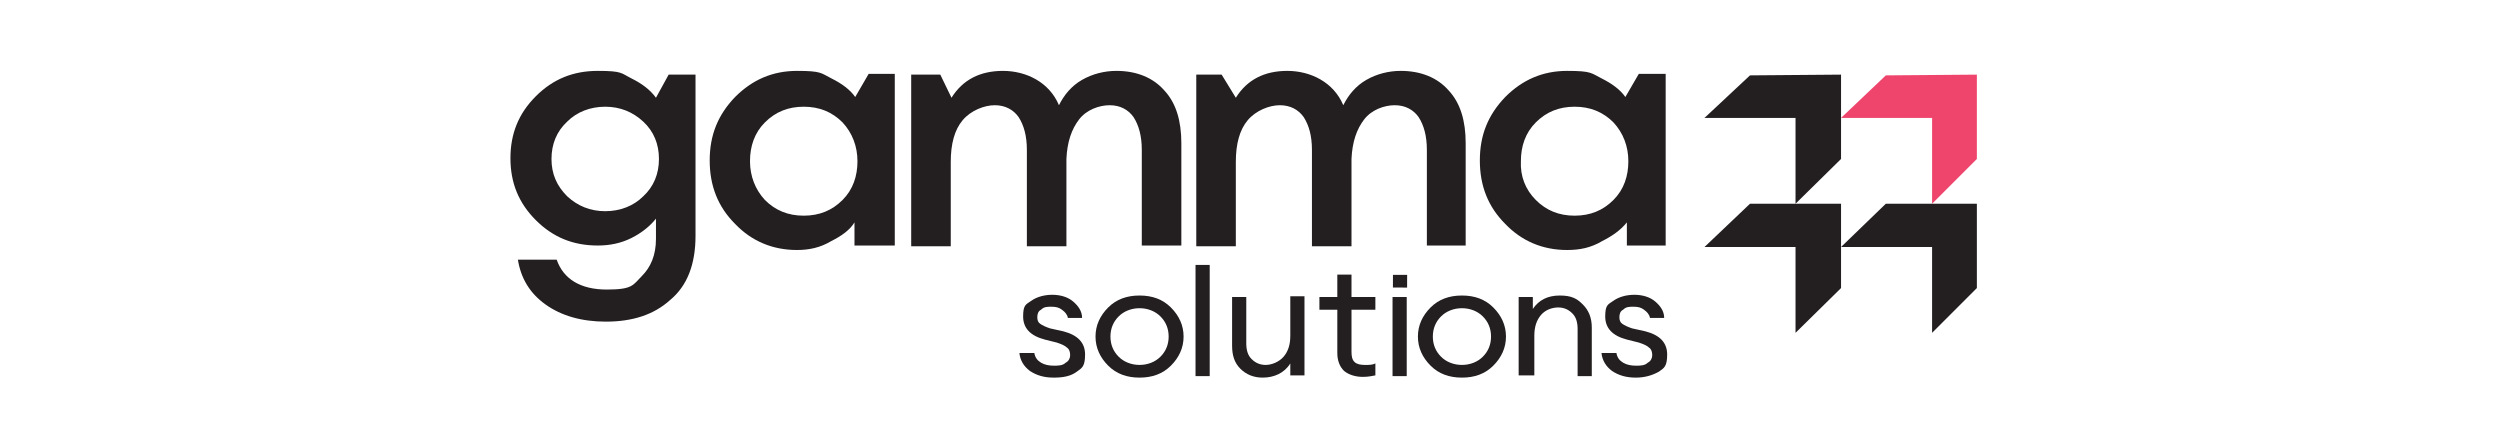 <?xml version="1.0" encoding="UTF-8"?>
<svg xmlns="http://www.w3.org/2000/svg" id="Layer_1" data-name="Layer 1" version="1.1" viewBox="0 0 335 60">
  <defs>
    <style>
      .cls-1 {
        fill: none;
      }

      .cls-1, .cls-2, .cls-3 {
        stroke-width: 0px;
      }

      .cls-2 {
        fill: #231f20;
      }

      .cls-3 {
        fill: #ef456d;
      }
    </style>
  </defs>
  <rect class="cls-1" width="335" height="60"></rect>
  <g>
    <path id="tagline_CompoundPathItem_" data-name="tagline &amp;lt;CompoundPathItem&amp;gt;" class="cls-2" d="M141.2,50.6c-1.3,0-2.3-.3-3.2-.9-.8-.6-1.3-1.4-1.4-2.4h2c.1.6.4,1,.9,1.3s1.1.4,1.7.4,1.2,0,1.6-.4c.4-.2.6-.6.6-1s-.1-.8-.4-1c-.3-.3-.8-.5-1.4-.7l-1.6-.4c-1.9-.5-2.9-1.5-2.9-3.1s.4-1.6,1.1-2.1c.7-.5,1.7-.8,2.8-.8s2.1.3,2.8.9,1.2,1.3,1.2,2.2h-1.9c-.1-.5-.4-.8-.8-1.1-.4-.3-.8-.4-1.4-.4s-1,0-1.4.4c-.4.2-.5.6-.5,1s.1.7.4.9c.3.2.7.4,1.3.6l1.8.4c1.9.5,2.9,1.5,2.9,3.1s-.4,1.8-1.1,2.3c-.8.6-1.8.8-3.1.8Z"></path>
    <path id="tagline_CompoundPathItem_-2" data-name="tagline &amp;lt;CompoundPathItem&amp;gt;" class="cls-2" d="M152.7,50.6c-1.7,0-3.1-.5-4.2-1.6-1.1-1.1-1.7-2.4-1.7-3.9s.6-2.8,1.7-3.9c1.1-1.1,2.5-1.6,4.2-1.6s3.1.5,4.2,1.6c1.1,1.1,1.7,2.4,1.7,3.9s-.6,2.8-1.7,3.9-2.5,1.6-4.2,1.6ZM149.9,47.8c.7.7,1.7,1.1,2.8,1.1s2.1-.4,2.8-1.1,1.1-1.6,1.1-2.7-.4-2-1.1-2.7c-.7-.7-1.7-1.1-2.8-1.1s-2.1.4-2.8,1.1-1.1,1.6-1.1,2.7c0,1.1.4,2,1.1,2.7Z"></path>
    <path id="tagline_CompoundPathItem_-3" data-name="tagline &amp;lt;CompoundPathItem&amp;gt;" class="cls-2" d="M160.2,50.4v-14.9h1.9v14.9h-1.9Z"></path>
    <path id="tagline_CompoundPathItem_-4" data-name="tagline &amp;lt;CompoundPathItem&amp;gt;" class="cls-2" d="M169.2,50.6c-1.2,0-2.2-.4-3-1.2-.8-.8-1.1-1.8-1.1-3.1v-6.5h1.9v6.2c0,.9.2,1.6.7,2.1s1.1.8,1.9.8,1.8-.4,2.4-1.1c.6-.7.9-1.6.9-2.8v-5.3h1.9v10.6h-1.9v-1.6c-.8,1.3-2.2,1.9-3.7,1.9Z"></path>
    <path id="tagline_CompoundPathItem_-5" data-name="tagline &amp;lt;CompoundPathItem&amp;gt;" class="cls-2" d="M182.6,50.5c-1,0-1.9-.3-2.5-.8-.6-.6-.9-1.4-.9-2.4v-5.8h-2.4v-1.7h2.4v-3h1.9v3h3.2v1.7h-3.2v5.6c0,.7.1,1.1.4,1.4.3.3.8.4,1.4.4s1,0,1.4-.2v1.6c-.5.1-1,.2-1.7.2Z"></path>
    <path id="tagline_CompoundPathItem_-6" data-name="tagline &amp;lt;CompoundPathItem&amp;gt;" class="cls-2" d="M186.6,50.4v-10.6h1.9v10.6h-1.9Z"></path>
    <rect id="tagline_PathItem_" data-name="tagline &amp;lt;PathItem&amp;gt;" class="cls-2" x="186.6" y="36.7" width="1.7" height="1.9" transform="translate(149.3 225) rotate(-89.8)"></rect>
    <path id="tagline_CompoundPathItem_-7" data-name="tagline &amp;lt;CompoundPathItem&amp;gt;" class="cls-2" d="M195.9,50.6c-1.7,0-3.1-.5-4.2-1.6-1.1-1.1-1.7-2.4-1.7-3.9s.6-2.8,1.7-3.9c1.1-1.1,2.5-1.6,4.2-1.6s3.1.5,4.2,1.6c1.1,1.1,1.7,2.4,1.7,3.9s-.6,2.8-1.7,3.9-2.5,1.6-4.2,1.6ZM193.1,47.8c.7.7,1.7,1.1,2.8,1.1s2.1-.4,2.8-1.1,1.1-1.6,1.1-2.7-.4-2-1.1-2.7c-.7-.7-1.7-1.1-2.8-1.1s-2.1.4-2.8,1.1-1.1,1.6-1.1,2.7.4,2,1.1,2.7Z"></path>
    <path id="tagline_CompoundPathItem_-8" data-name="tagline &amp;lt;CompoundPathItem&amp;gt;" class="cls-2" d="M203.5,50.4v-10.6h1.9v1.6c.8-1.2,2-1.8,3.6-1.8s2.3.4,3.1,1.2c.8.8,1.2,1.8,1.2,3.1v6.5h-1.9v-6.3c0-.9-.2-1.6-.7-2.1s-1.1-.8-1.9-.8-1.7.3-2.3,1-.9,1.6-.9,2.8v5.3h-2.1Z"></path>
    <path id="tagline_CompoundPathItem_-9" data-name="tagline &amp;lt;CompoundPathItem&amp;gt;" class="cls-2" d="M219.2,50.6c-1.3,0-2.3-.3-3.2-.9-.8-.6-1.3-1.4-1.4-2.4h2c.1.6.4,1,.9,1.3s1.1.4,1.7.4,1.2,0,1.6-.4c.4-.2.6-.6.6-1s-.1-.8-.4-1c-.3-.3-.8-.5-1.4-.7l-1.6-.4c-1.9-.5-2.9-1.5-2.9-3.1s.4-1.6,1.1-2.1c.7-.5,1.7-.8,2.8-.8s2.1.3,2.8.9,1.2,1.3,1.2,2.2h-1.9c-.1-.5-.4-.8-.8-1.1-.4-.3-.8-.4-1.4-.4s-1,0-1.4.4c-.4.2-.5.6-.5,1s.1.7.4.9c.3.2.7.4,1.3.6l1.8.4c1.9.5,2.9,1.5,2.9,3.1s-.4,1.8-1.1,2.3c-.9.5-1.9.8-3.1.8Z"></path>
    <polygon id="tagline_PathItem_-2" data-name="tagline &amp;lt;PathItem&amp;gt;" class="cls-2" points="240.6 27.3 240.6 15.8 228.4 15.8 234.5 10.1 246.7 10 246.7 21.3 240.6 27.3"></polygon>
    <polygon id="tagline_PathItem_-3" data-name="tagline &amp;lt;PathItem&amp;gt;" class="cls-3" points="258.9 27.3 258.9 15.8 246.7 15.8 252.7 10.1 264.9 10 264.9 21.3 258.9 27.3"></polygon>
    <polygon id="tagline_PathItem_-4" data-name="tagline &amp;lt;PathItem&amp;gt;" class="cls-2" points="240.6 44.6 240.6 33.1 228.4 33.1 234.5 27.3 246.7 27.3 246.7 38.6 240.6 44.6"></polygon>
    <polygon id="tagline_PathItem_-5" data-name="tagline &amp;lt;PathItem&amp;gt;" class="cls-2" points="258.9 44.6 258.9 33.1 246.7 33.1 252.7 27.3 264.9 27.3 264.9 38.6 258.9 44.6"></polygon>
    <path id="tagline_CompoundPathItem_-10" data-name="tagline &amp;lt;CompoundPathItem&amp;gt;" class="cls-2" d="M81.2,43.1c-3.3,0-6-.8-8.1-2.3s-3.3-3.5-3.7-6h5.2c.9,2.6,3.2,4,6.7,4s3.5-.6,4.7-1.8c1.2-1.2,1.9-2.8,1.9-5v-2.7c-.8,1-1.9,1.9-3.3,2.6-1.4.7-2.9,1-4.5,1-3.3,0-6-1.1-8.3-3.4-2.3-2.3-3.4-5-3.4-8.3s1.1-6,3.4-8.3,5-3.4,8.3-3.4,3.1.3,4.5,1,2.5,1.5,3.3,2.6l1.7-3.1h3.6v21.6c0,3.8-1.1,6.7-3.4,8.6-2.2,2-5.1,2.9-8.6,2.9ZM76,26.3c1.4,1.3,3.1,2,5.1,2s3.8-.7,5.1-2c1.4-1.3,2.1-3,2.1-5s-.7-3.7-2.1-5-3.1-2-5.1-2-3.8.7-5.1,2c-1.4,1.3-2.1,3-2.1,5s.7,3.6,2.1,5Z"></path>
    <path id="tagline_CompoundPathItem_-11" data-name="tagline &amp;lt;CompoundPathItem&amp;gt;" class="cls-2" d="M106.8,33.5c-3.3,0-6.1-1.2-8.3-3.5-2.3-2.3-3.4-5.1-3.4-8.5s1.1-6.1,3.4-8.5c2.3-2.3,5-3.5,8.3-3.5s3.2.3,4.6,1,2.5,1.5,3.2,2.5l1.8-3.1h3.5v23h-5.4v-3.1c-.6,1-1.7,1.8-3.1,2.5-1.5.9-3,1.2-4.6,1.2ZM102.5,26.8c1.4,1.4,3.1,2.1,5.2,2.1s3.8-.7,5.2-2.1c1.4-1.4,2-3.2,2-5.2s-.7-3.8-2-5.2c-1.4-1.4-3.1-2.1-5.2-2.1s-3.8.7-5.2,2.1c-1.4,1.4-2,3.2-2,5.2s.7,3.8,2,5.2Z"></path>
    <path id="tagline_CompoundPathItem_-12" data-name="tagline &amp;lt;CompoundPathItem&amp;gt;" class="cls-2" d="M153,33.1v-13c0-1.9-.4-3.3-1.1-4.4-.7-1-1.8-1.6-3.2-1.6s-3.1.6-4.1,1.9c-1,1.3-1.6,3-1.7,5.3v11.7h-5.3v-12.9c0-1.9-.4-3.3-1.1-4.4-.7-1-1.8-1.6-3.2-1.6s-3.2.7-4.3,2c-1.1,1.3-1.6,3.2-1.6,5.6v11.3h-5.3V10h3.9l1.5,3.1c1.5-2.4,3.8-3.6,6.9-3.6s6.2,1.5,7.5,4.6c.7-1.4,1.7-2.6,3.1-3.4,1.4-.8,3-1.2,4.6-1.2,2.7,0,4.9.9,6.4,2.6,1.6,1.7,2.3,4.1,2.3,7.1v13.7h-5.3v.2Z"></path>
    <path id="tagline_CompoundPathItem_-13" data-name="tagline &amp;lt;CompoundPathItem&amp;gt;" class="cls-2" d="M191.2,33.1v-13c0-1.9-.4-3.3-1.1-4.4-.7-1-1.8-1.6-3.2-1.6s-3.1.6-4.1,1.9c-1,1.3-1.6,3-1.7,5.3v11.7h-5.3v-12.9c0-1.9-.4-3.3-1.1-4.4-.7-1-1.8-1.6-3.2-1.6s-3.2.7-4.3,2-1.6,3.2-1.6,5.6v11.3h-5.3V10h3.4l1.9,3.1c1.5-2.4,3.8-3.6,6.9-3.6s6.2,1.5,7.5,4.6c.7-1.4,1.7-2.6,3.1-3.4,1.4-.8,3-1.2,4.6-1.2,2.7,0,4.9.9,6.4,2.6,1.6,1.7,2.3,4.1,2.3,7.1v13.7h-5.2v.2Z"></path>
    <path id="tagline_CompoundPathItem_-14" data-name="tagline &amp;lt;CompoundPathItem&amp;gt;" class="cls-2" d="M210,33.5c-3.3,0-6.1-1.2-8.3-3.5-2.3-2.3-3.4-5.1-3.4-8.5s1.1-6.1,3.4-8.5c2.3-2.3,5-3.5,8.3-3.5s3.2.3,4.6,1c1.4.7,2.5,1.5,3.2,2.5l1.8-3.1h3.6v23h-5.2v-3.1c-.8,1-1.9,1.8-3.3,2.5-1.5.9-3,1.2-4.7,1.2ZM205.8,26.8c1.4,1.4,3.1,2.1,5.2,2.1s3.8-.7,5.2-2.1c1.4-1.4,2-3.2,2-5.2s-.7-3.8-2-5.2c-1.4-1.4-3.1-2.1-5.2-2.1s-3.8.7-5.2,2.1c-1.4,1.4-2,3.2-2,5.2-.1,2,.6,3.8,2,5.2Z"></path>
  </g>
</svg>
